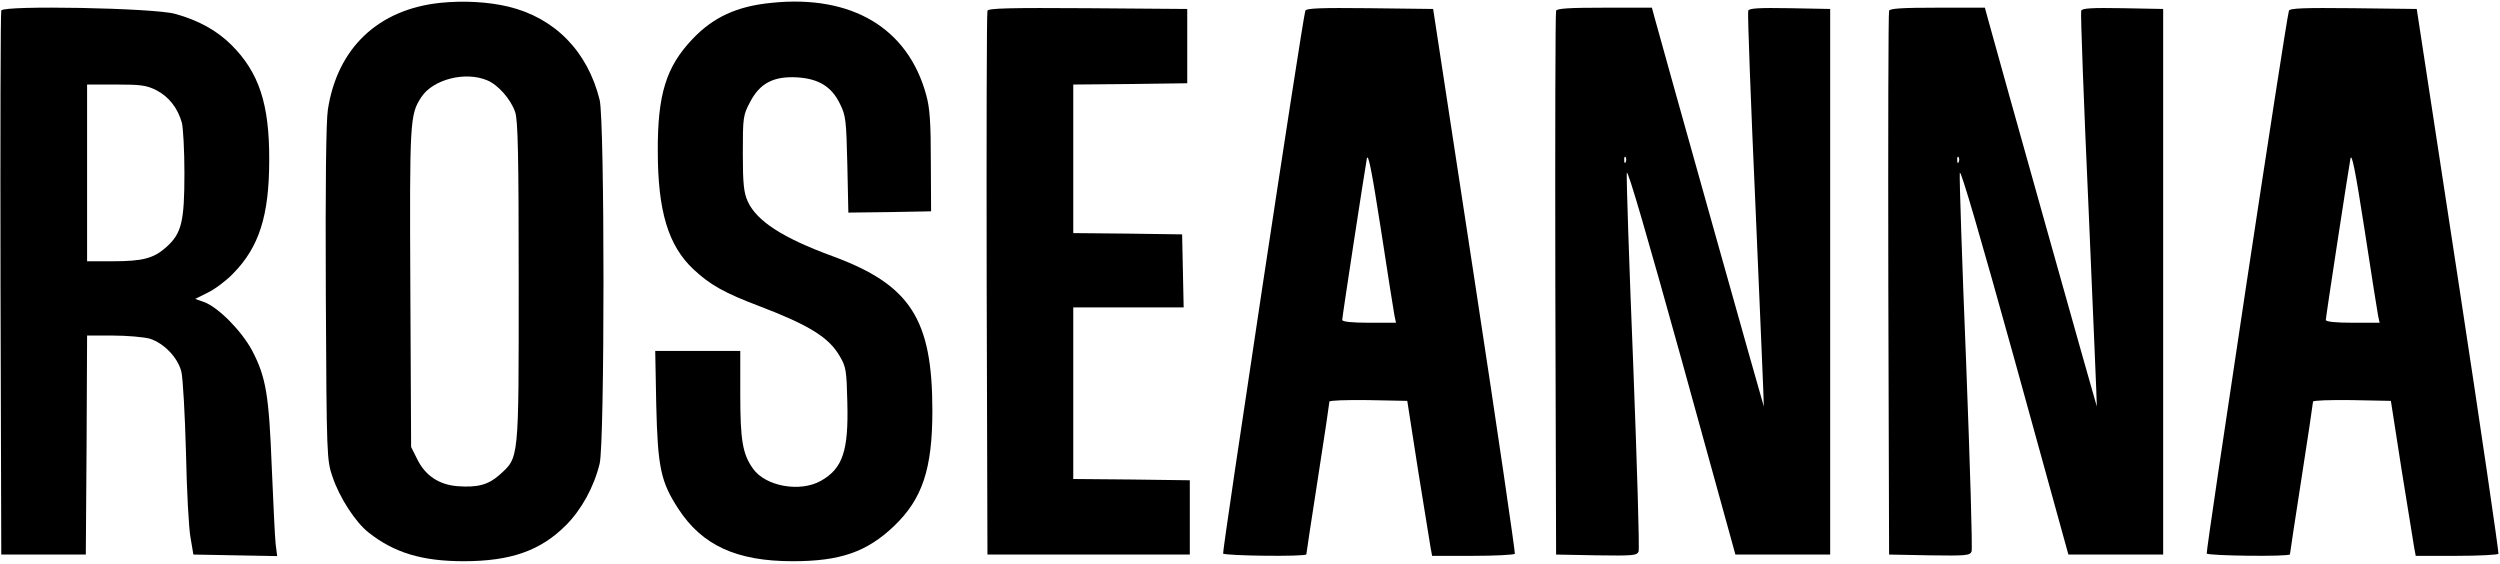 <?xml version="1.0" standalone="no"?>
<!DOCTYPE svg PUBLIC "-//W3C//DTD SVG 20010904//EN"
 "http://www.w3.org/TR/2001/REC-SVG-20010904/DTD/svg10.dtd">
<svg version="1.0" xmlns="http://www.w3.org/2000/svg"
 width="976pt" height="220pt" viewBox="0 0 976 220"
 preserveAspectRatio="xMidYMid meet">
<g transform="translate(0,220) scale(0.1,-0.1)"
fill="#000000" stroke="none">
<path d="M1720 2189 c-243 -25 -403 -176 -440 -417 -7 -44 -10 -296 -8 -718 3
-642 4 -650 26 -715 27 -81 89 -177 141 -218 100 -79 209 -112 371 -112 184 0
300 41 399 140 61 61 110 150 132 241 20 80 20 1340 0 1420 -47 190 -175 320
-356 364 -80 19 -174 24 -265 15z m183 -303 c41 -17 91 -73 108 -123 11 -30
14 -163 14 -663 0 -704 2 -684 -75 -754 -44 -39 -86 -50 -165 -44 -72 6 -125
42 -156 105 l-24 48 -3 620 c-3 654 -2 678 43 746 45 69 172 102 258 65z"/>
<path d="M3013 2189 c-136 -13 -229 -56 -311 -143 -101 -107 -135 -214 -134
-436 0 -234 41 -370 140 -462 64 -60 121 -92 256 -143 194 -74 272 -122 314
-195 25 -42 27 -55 30 -181 5 -189 -18 -258 -103 -306 -81 -46 -216 -22 -265
47 -41 57 -50 111 -50 292 l0 168 -166 0 -166 0 4 -212 c6 -242 17 -298 86
-404 93 -143 227 -205 447 -205 185 0 289 36 395 137 111 106 150 223 150 451
0 358 -86 491 -390 603 -194 71 -296 137 -331 214 -15 34 -19 67 -19 187 0
141 1 149 28 200 38 74 92 102 183 97 85 -5 136 -36 169 -105 22 -44 24 -64
28 -236 l4 -187 162 2 161 3 -1 195 c0 152 -4 209 -18 259 -71 261 -290 392
-603 360z"/>
<path d="M5 2159 c-3 -8 -4 -489 -3 -1069 l3 -1055 165 0 165 0 3 428 2 427
101 0 c56 0 120 -6 143 -12 55 -17 110 -73 124 -129 6 -24 14 -166 18 -314 3
-149 11 -300 18 -335 l11 -65 164 -3 163 -3 -6 48 c-3 27 -9 161 -15 298 -11
282 -22 352 -77 457 -41 76 -132 169 -188 189 l-34 12 50 25 c27 13 71 46 97
73 103 104 142 228 142 444 1 219 -40 342 -147 449 -56 56 -129 97 -221 122
-81 23 -670 34 -678 13z m605 -311 c49 -25 84 -70 100 -127 5 -20 10 -108 10
-197 0 -189 -11 -235 -70 -288 -50 -45 -92 -56 -212 -56 l-98 0 0 345 0 345
113 0 c97 0 119 -3 157 -22z"/>
<path d="M3855 2158 c-3 -7 -4 -488 -3 -1068 l3 -1055 395 0 395 0 0 145 0
145 -227 3 -228 2 0 335 0 335 215 0 216 0 -3 143 -3 142 -212 3 -213 2 0 290
0 290 223 2 222 3 0 145 0 145 -388 3 c-305 2 -389 0 -392 -10z"/>
<path d="M5096 2158 c-12 -38 -325 -2111 -321 -2119 6 -9 325 -13 325 -3 0 3
20 136 45 296 25 160 45 295 45 300 0 5 68 7 152 6 l152 -3 42 -270 c24 -148
46 -285 49 -303 l6 -32 159 0 c87 0 161 4 164 8 2 4 -68 485 -157 1067 l-162
1060 -248 3 c-193 2 -248 0 -251 -10z m348 -1190 l6 -28 -105 0 c-67 0 -105 4
-105 11 0 12 87 579 96 629 5 26 19 -43 55 -275 26 -170 50 -322 53 -337z"/>
<path d="M6075 2158 c-3 -7 -4 -488 -3 -1068 l3 -1055 158 -3 c141 -2 158 -1
164 15 4 9 -6 339 -21 732 -16 394 -27 729 -25 746 3 18 82 -255 214 -730
l210 -760 185 0 185 0 0 1065 0 1065 -158 3 c-120 2 -159 0 -162 -10 -3 -7 10
-357 29 -778 18 -421 33 -766 32 -767 -1 -1 -384 1362 -427 1520 l-10 37 -185
0 c-138 0 -186 -3 -189 -12z m272 -590 c-3 -8 -6 -5 -6 6 -1 11 2 17 5 13 3
-3 4 -12 1 -19z"/>
<path d="M7375 2158 c-3 -7 -4 -488 -3 -1068 l3 -1055 158 -3 c141 -2 158 -1
164 15 4 9 -6 339 -21 732 -16 394 -27 729 -25 746 3 18 82 -255 214 -730
l210 -760 185 0 185 0 0 1065 0 1065 -158 3 c-120 2 -159 0 -162 -10 -3 -7 10
-357 29 -778 18 -421 33 -766 32 -767 -1 -1 -384 1362 -427 1520 l-10 37 -185
0 c-138 0 -186 -3 -189 -12z m272 -590 c-3 -8 -6 -5 -6 6 -1 11 2 17 5 13 3
-3 4 -12 1 -19z"/>
<path d="M8936 2158 c-12 -38 -325 -2111 -321 -2119 6 -9 325 -13 325 -3 0 3
20 136 45 296 25 160 45 295 45 300 0 5 68 7 152 6 l152 -3 42 -270 c24 -148
46 -285 49 -303 l6 -32 159 0 c87 0 161 4 164 8 2 4 -68 485 -157 1067 l-162
1060 -248 3 c-193 2 -248 0 -251 -10z m348 -1190 l6 -28 -105 0 c-67 0 -105 4
-105 11 0 12 87 579 96 629 5 26 19 -43 55 -275 26 -170 50 -322 53 -337z"/>
</g>
</svg>
